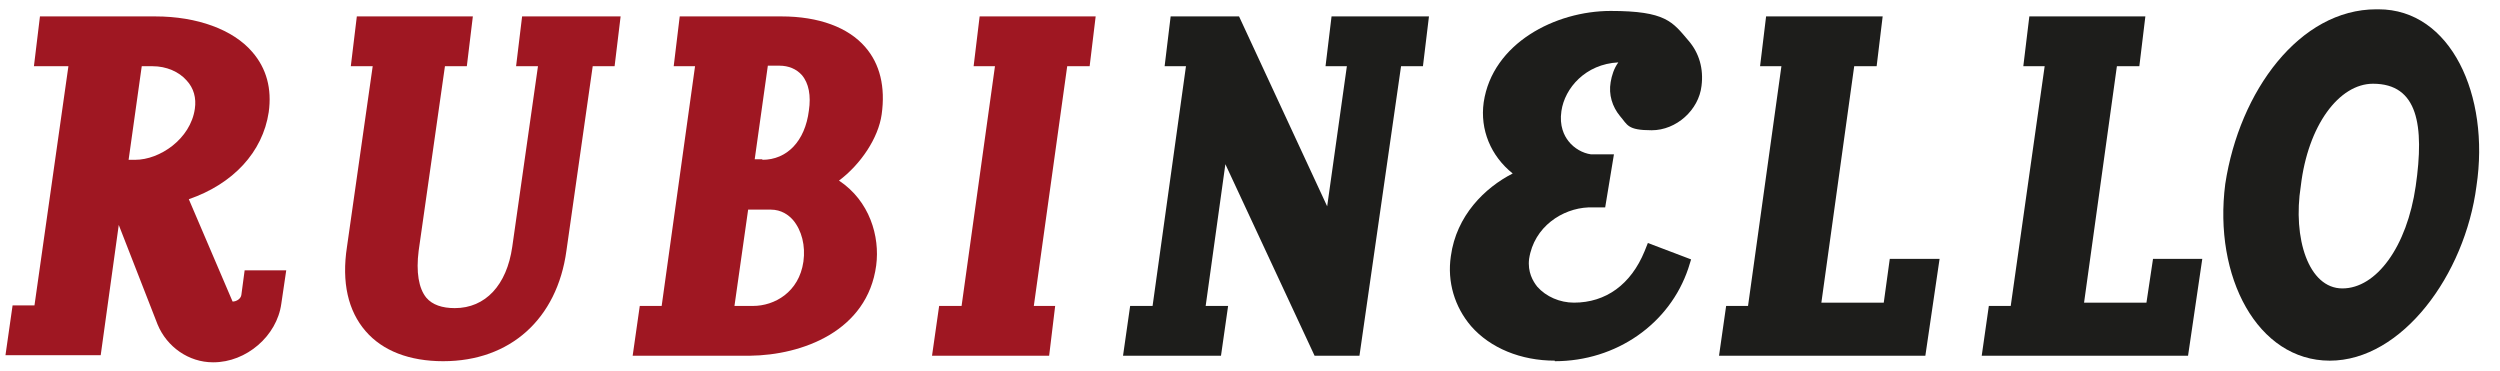 <?xml version="1.0" encoding="UTF-8"?>
<svg id="Ebene_1" xmlns="http://www.w3.org/2000/svg" version="1.1" viewBox="0 0 456.8 67.7">
  <!-- Generator: Adobe Illustrator 29.1.0, SVG Export Plug-In . SVG Version: 2.1.0 Build 142)  -->
  <path d="M81,66c-6.2,0-11.1-1.9-14.2-5.5-3.2-3.7-4.4-8.9-3.4-15.4l4.7-33h-4l1.1-9.1h21.2l-1.1,9.1h-4l-4.8,33.7c-.5,3.9,0,6.9,1.4,8.6,1.1,1.3,2.9,1.9,5.2,1.9,5.6,0,9.5-4.2,10.5-11.2l4.7-33h-4l1.1-9.1h18l-1.1,9.1h-4l-4.8,33.7c-1.7,12.5-10.3,20.2-22.5,20.2h0Z" fill="#9f1722"/>
  <path d="M38.9,66.2c-4.4,0-8.4-2.8-10.1-6.9l-7.1-18.2-3.3,23.8H1l1.3-9.1h4L12.5,12.1h-6.3l1.1-9.1h21.1c7.6,0,14.2,2.4,17.7,6.5,2.6,3,3.6,6.7,3,11-1.1,7.3-6.5,13.1-14.6,15.9l8,18.7c.7,0,1.5-.5,1.6-1.2l.6-4.5h7.6l-.9,6.1c-.8,5.9-6.4,10.7-12.4,10.7h0ZM24.7,29.2c4.5,0,10.1-3.8,10.9-9.3.3-2-.2-3.8-1.5-5.2-1.4-1.6-3.7-2.6-6.2-2.6h-2l-2.4,17.1h1.3,0Z" fill="#9f1722" fill-rule="evenodd"/>
  <polygon points="170.3 65 171.6 55.9 175.7 55.9 181.8 12.1 177.9 12.1 179 3 200.2 3 199.1 12.1 195 12.1 188.9 55.9 192.8 55.9 191.7 65 170.3 65" fill="#9f1722"/>
  <polygon points="240.2 65 223.9 30 220.3 55.9 224.4 55.9 223.1 65 205.2 65 206.5 55.9 210.6 55.9 216.7 12.1 212.8 12.1 213.9 3 226.4 3 242.5 37.7 246.1 12.1 242.2 12.1 243.3 3 261.1 3 260 12.1 256 12.1 248.4 65 240.2 65" fill="#1d1d1b"/>
  <path d="M284.1,65.9c-6.2,0-11.8-2.3-15.3-6.3-3-3.5-4.4-8.1-3.7-12.8,1-7.4,6.2-12.5,11.3-15.1-4-3.2-6-8-5.3-13,1.6-10.8,13.1-16.7,23.2-16.7s11.3,2,14.2,5.4c2,2.3,2.8,5.2,2.4,8.3-.5,4.4-4.6,8.1-9.1,8.1s-4.4-1-5.8-2.6c-1.4-1.7-2.1-3.9-1.7-6.2.2-1.2.6-2.5,1.4-3.6-6,.3-9.8,4.7-10.4,8.9-.4,2.7.5,4.5,1.3,5.5,1,1.3,2.6,2.2,4.1,2.4h4.2l-1.6,9.7h-3.1c-4.7.2-9.9,3.5-10.8,9.4-.3,2.4.7,4.1,1.5,5.1,1.6,1.8,4.1,2.9,6.7,2.9,5.8,0,10.4-3.3,12.9-9.4l.6-1.5,7.9,3-.5,1.6c-3.4,10.2-13.2,17-24.4,17h0Z" fill="#1d1d1b"/>
  <path d="M115.6,65l1.3-9.1h4l6.1-43.8h-3.9l1.1-9.1h18.6c6.8,0,12.2,2,15.3,5.6,2.7,3.1,3.7,7.3,3,12.3-.6,4.3-3.8,9.1-7.8,12.1,5.6,3.7,7.5,10.2,6.8,15.5-1.6,12-13.5,16.4-23.1,16.5h-21.5,0ZM137.6,55.9c3.9,0,8.4-2.5,9.2-8.1.4-2.9-.3-5.7-1.9-7.6-.8-.9-2.1-1.9-4.1-1.9h-4.1l-2.5,17.6h3.4ZM139.3,29.2c4.5,0,7.8-3.4,8.5-9,.4-2.7,0-5-1.3-6.5-1-1.1-2.4-1.7-4.1-1.7h-2.1l-2.4,17.1h1.4Z" fill="#9f1722" fill-rule="evenodd"/>
  <polygon points="314.1 65 315.4 55.9 319.4 55.9 325.5 12.1 321.6 12.1 322.7 3 344 3 342.9 12.1 338.8 12.1 332.8 55.3 344.2 55.3 345.3 47.3 354.4 47.3 351.8 65 314.1 65" fill="#1d1d1b"/>
  <polygon points="362.1 65 363.4 55.9 367.4 55.9 373.6 12.1 369.7 12.1 370.8 3 392 3 390.9 12.1 386.8 12.1 380.8 55.3 392.2 55.3 393.4 47.3 402.4 47.3 399.8 65 362.1 65" fill="#1d1d1b"/>
  <path d="M433.6,15.3c-6.2,0-11.9,7.6-13.2,18.7-1.5,9.5,1.4,18.7,7.6,18.7s11.8-7.6,13.4-18.7.4-18.7-7.8-18.7ZM434.6,1.7c13.2,0,20.4,15.7,17.9,32.3-2.1,16.2-13.6,31.9-26.8,31.9s-21.3-15.3-19.1-32.3c2.6-17,13.6-31.9,27.6-31.9,0,0,.4,0,.4,0Z" fill="#1d1d1b" fill-rule="evenodd"/>
</svg>